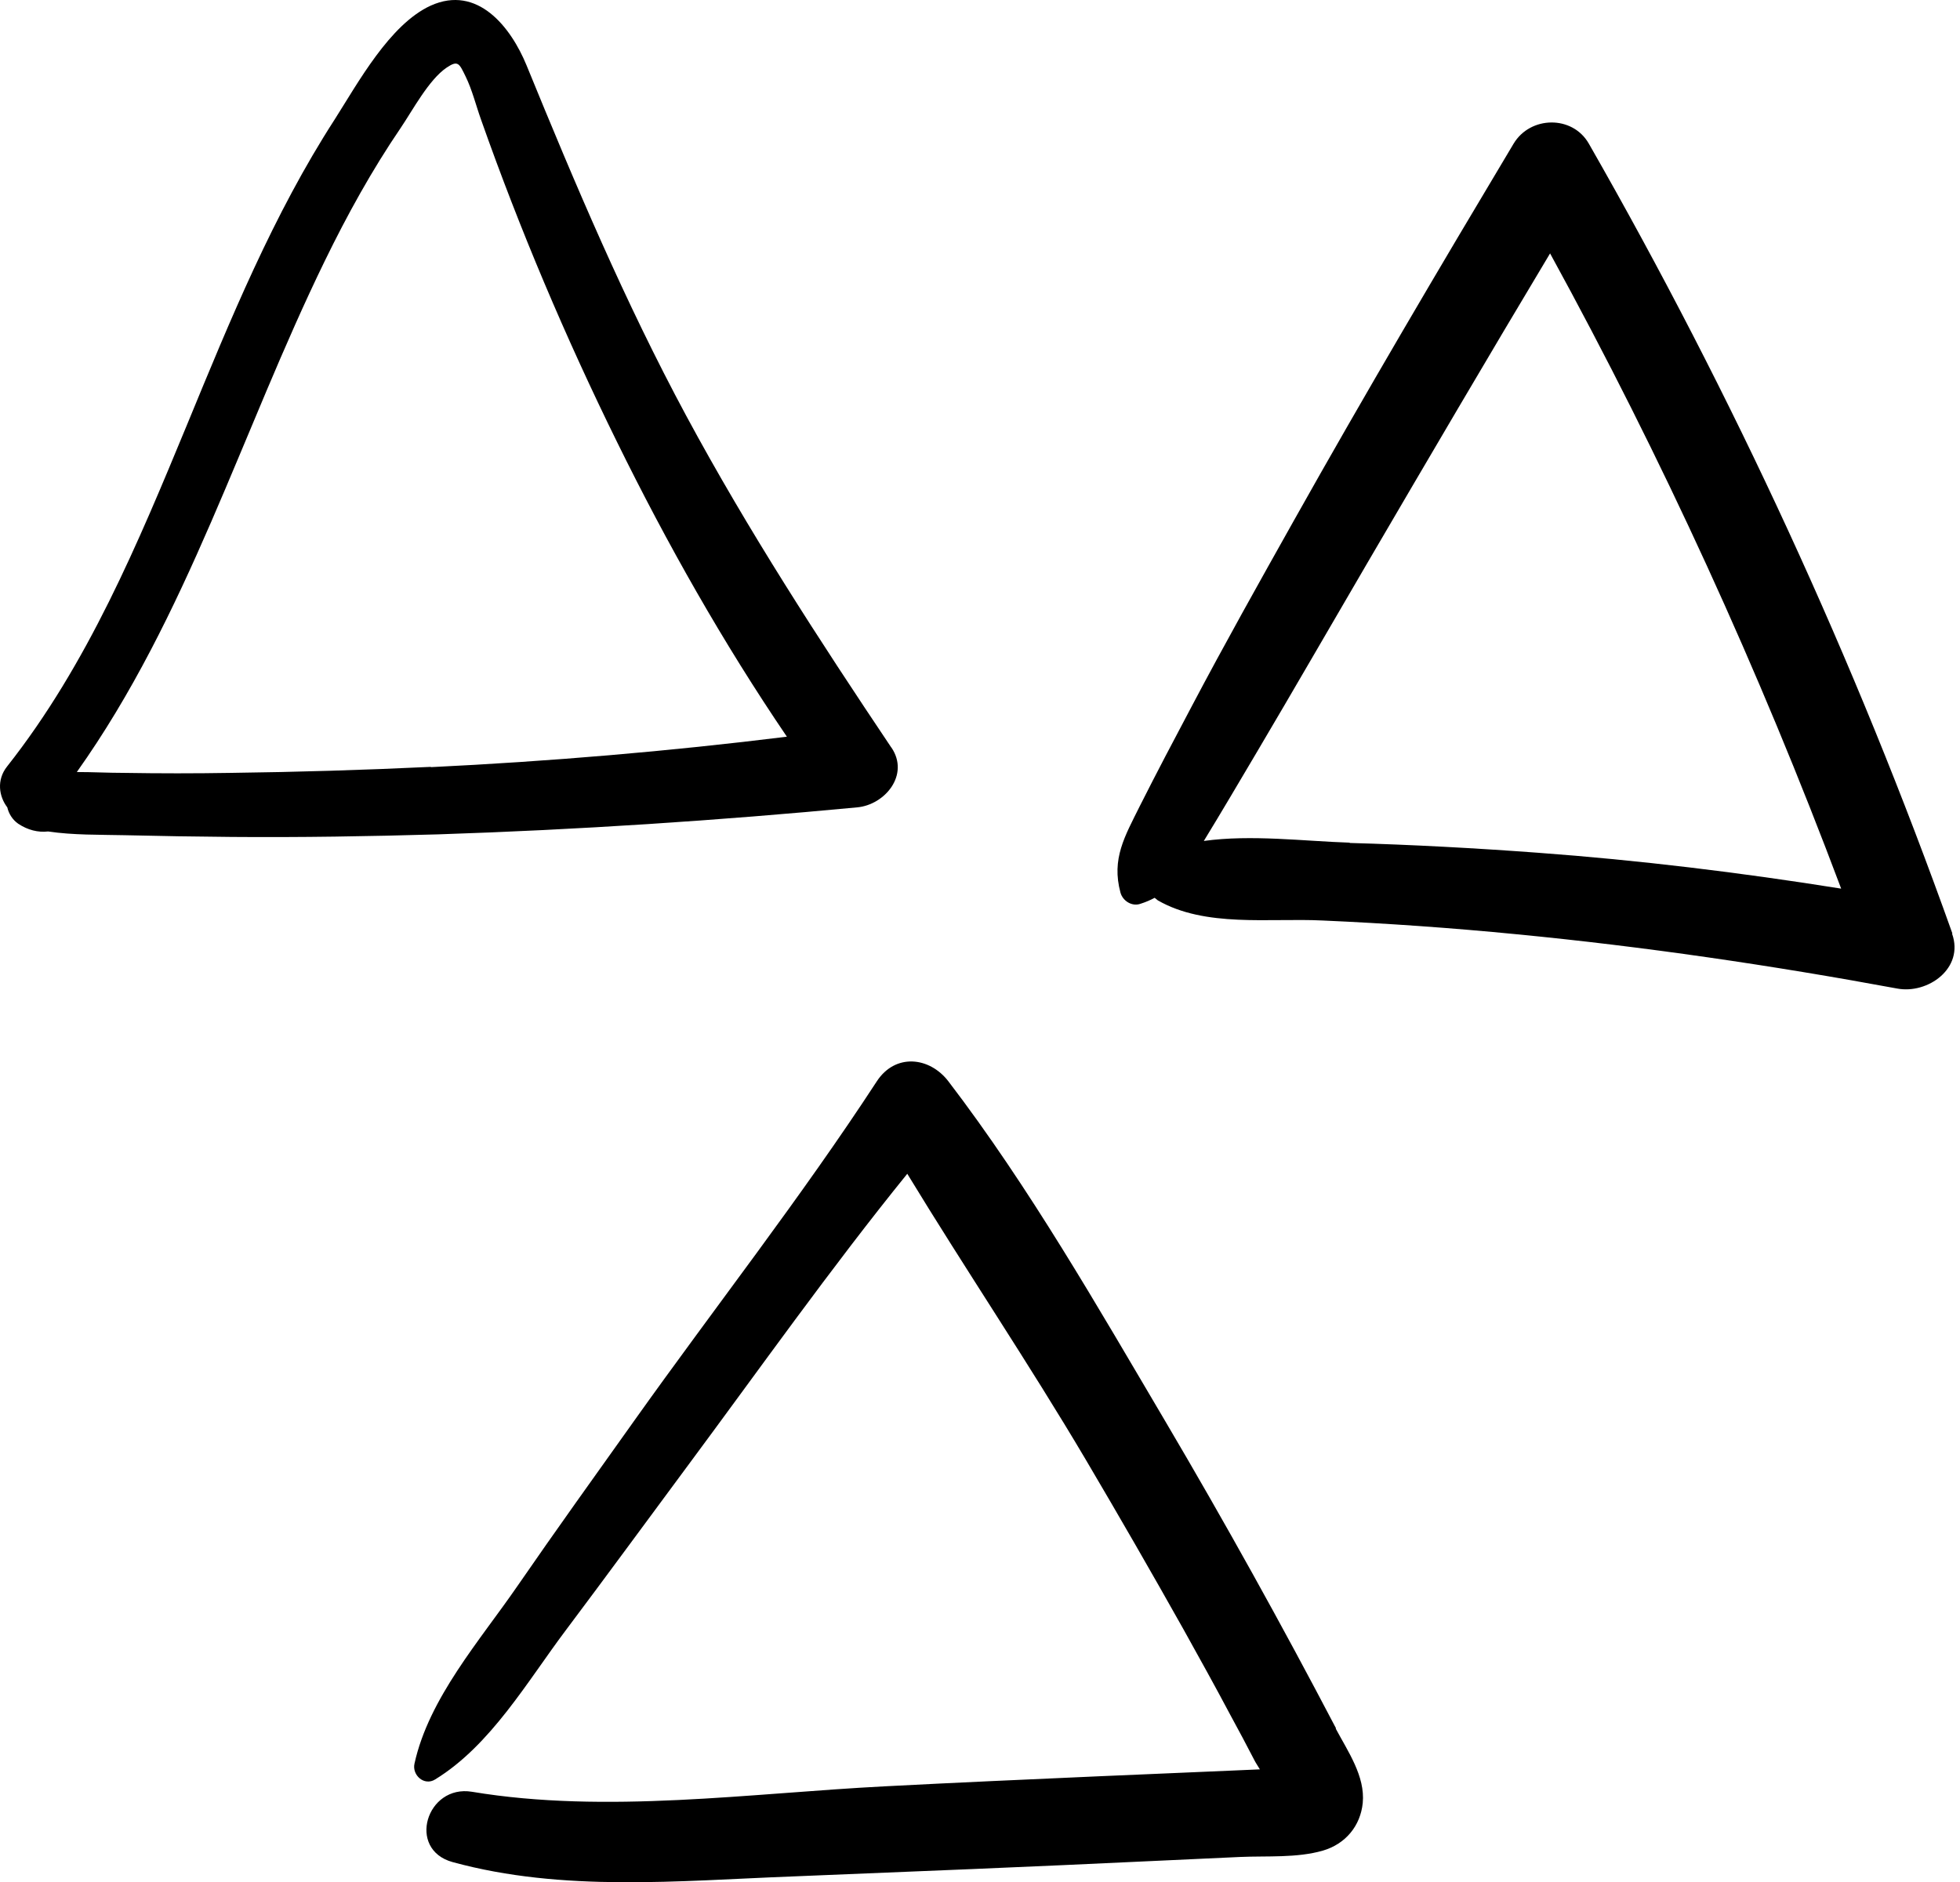 <svg width="76" height="73" viewBox="0 0 76 73" fill="none" xmlns="http://www.w3.org/2000/svg">
<path d="M34.556 28.984C31.748 24.796 29.007 20.575 26.612 16.131C24.238 11.721 22.311 7.166 20.417 2.533C19.804 1.04 18.512 -0.597 16.706 0.216C15.113 0.94 13.876 3.223 12.974 4.638C10.601 8.313 8.929 12.4 7.269 16.432C5.353 21.065 3.403 25.765 0.272 29.73C-0.141 30.254 -0.04 30.889 0.283 31.312C0.339 31.557 0.483 31.791 0.706 31.947C1.074 32.192 1.475 32.292 1.865 32.247C2.834 32.392 3.86 32.37 4.829 32.392C6.211 32.425 7.592 32.448 8.974 32.459C11.648 32.481 14.322 32.437 16.996 32.359C22.422 32.181 27.837 31.824 33.241 31.312C34.311 31.212 35.28 30.053 34.567 28.995L34.556 28.984ZM16.718 29.741C14.133 29.864 11.548 29.942 8.951 29.975C7.57 29.998 6.188 29.998 4.807 29.975C4.205 29.975 3.592 29.942 2.979 29.942C7.269 23.905 9.364 16.744 12.595 10.117C13.464 8.335 14.422 6.598 15.537 4.961C16.005 4.27 16.628 3.09 17.319 2.622C17.765 2.321 17.809 2.466 18.055 2.967C18.311 3.49 18.456 4.092 18.656 4.649C20.16 8.914 21.932 13.091 23.927 17.145C25.865 21.088 28.038 24.93 30.512 28.572C25.921 29.14 21.308 29.53 16.695 29.753L16.718 29.741Z" fill="black"/>
<path d="M51.804 67.029C49.699 63.009 47.492 59.033 45.186 55.123C42.556 50.669 39.916 46.047 36.774 41.937C36.038 40.979 34.712 40.845 33.999 41.937C31.058 46.447 27.704 50.724 24.584 55.112C23.069 57.24 21.542 59.367 20.061 61.516C18.612 63.621 16.629 65.86 16.072 68.399C15.971 68.845 16.45 69.279 16.874 69.012C19.035 67.686 20.451 65.203 21.944 63.22C23.515 61.127 25.063 59.01 26.623 56.906C29.442 53.108 32.194 49.209 35.18 45.523C37.442 49.243 39.894 52.874 42.111 56.627C43.392 58.799 44.651 60.982 45.888 63.187C46.501 64.29 47.114 65.392 47.704 66.506C48.027 67.096 48.339 67.686 48.651 68.288C48.696 68.377 48.774 68.488 48.852 68.622C48.161 68.656 47.481 68.678 46.791 68.711C45.409 68.767 44.016 68.834 42.634 68.889C39.86 69.012 37.097 69.134 34.322 69.279C29.086 69.546 23.503 70.359 18.3 69.491C16.54 69.201 15.76 71.729 17.553 72.219C21.832 73.389 26.322 72.943 30.701 72.776C35.37 72.587 40.05 72.398 44.718 72.175C45.843 72.119 46.969 72.075 48.094 72.019C49.119 71.974 50.289 72.064 51.292 71.774C52.172 71.518 52.752 70.816 52.841 69.925C52.941 68.889 52.261 67.92 51.793 67.04L51.804 67.029Z" fill="black"/>
<path d="M75.704 36.201C71.927 25.598 67.203 15.352 61.609 5.573C60.974 4.459 59.336 4.493 58.69 5.573C55.793 10.418 52.929 15.274 50.166 20.197C48.829 22.58 47.492 24.963 46.211 27.391C45.531 28.672 44.851 29.964 44.194 31.267C43.615 32.437 43.091 33.305 43.447 34.62C43.537 34.943 43.893 35.165 44.216 35.054C44.428 34.987 44.606 34.909 44.773 34.82C44.818 34.853 44.851 34.887 44.896 34.92C46.734 35.978 49.219 35.6 51.28 35.7C53.798 35.811 56.306 35.989 58.812 36.234C63.76 36.713 68.684 37.437 73.565 38.339C74.746 38.562 76.172 37.56 75.693 36.212L75.704 36.201ZM52.328 32.681C50.59 32.626 48.517 32.359 46.679 32.615C47.381 31.468 48.06 30.309 48.74 29.162C50.177 26.734 51.581 24.295 53.007 21.856C55.358 17.835 57.709 13.826 60.105 9.828C64.45 17.757 68.216 25.999 71.392 34.464C67.481 33.84 63.559 33.361 59.615 33.071C57.197 32.893 54.768 32.76 52.339 32.693L52.328 32.681Z" fill="black"/>
</svg>
